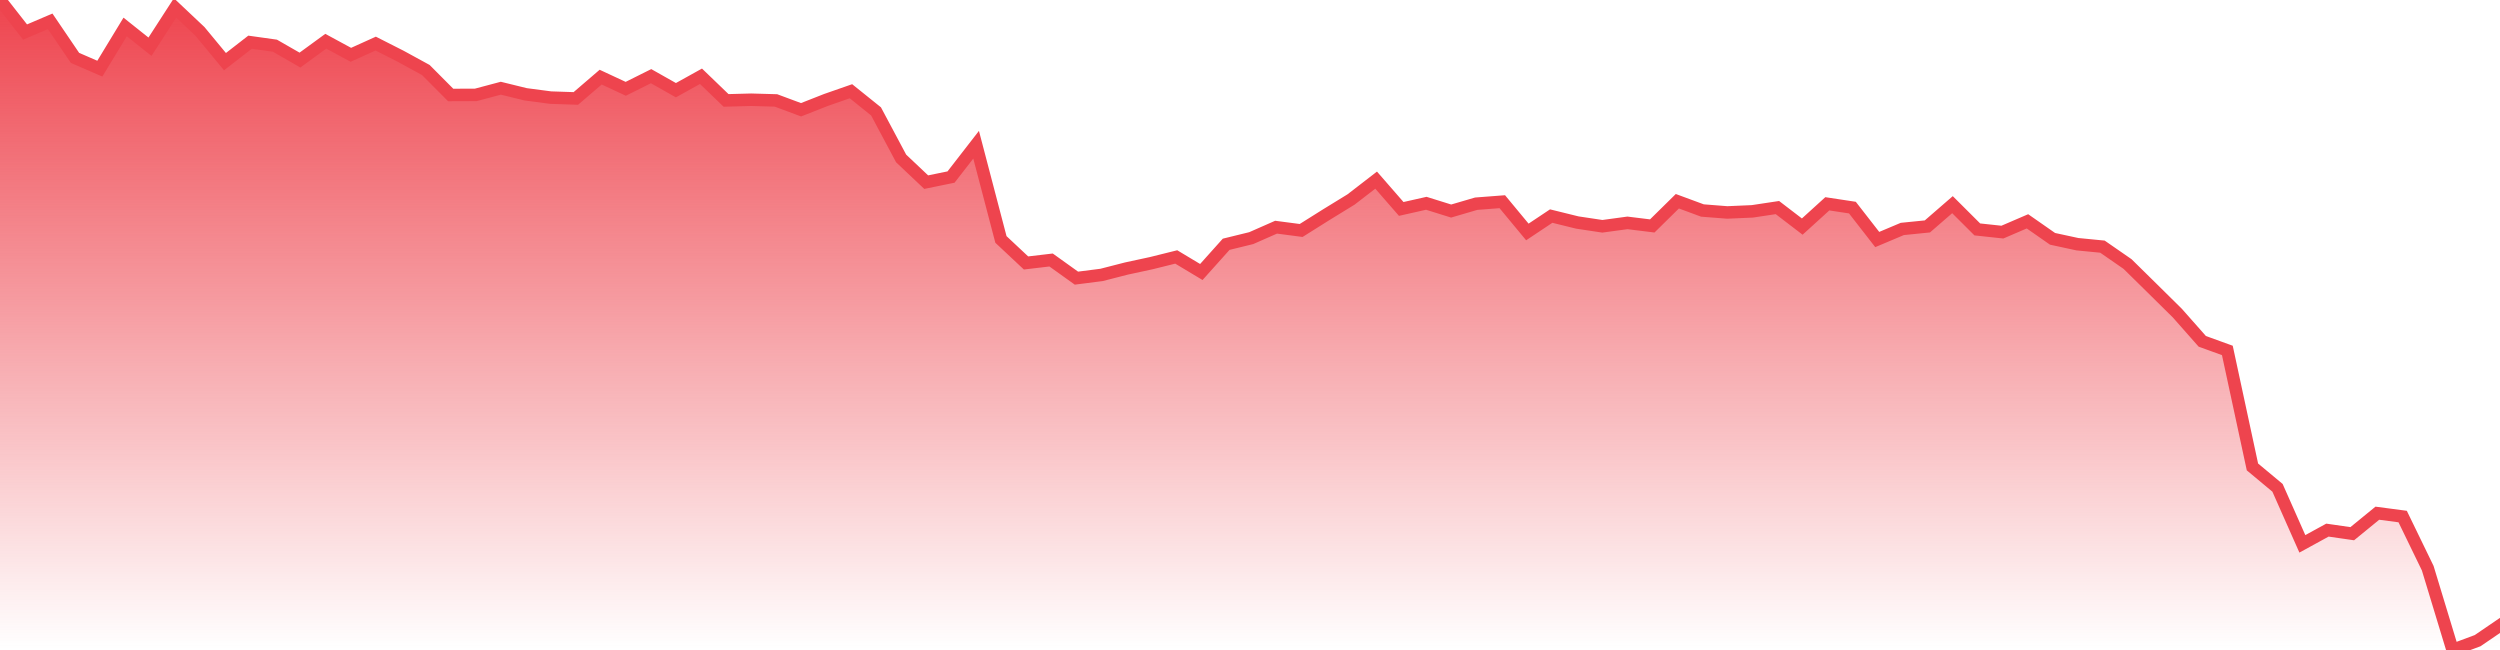 <svg xmlns="http://www.w3.org/2000/svg" width="200" height="52"><defs><linearGradient id="gradient" gradientTransform="rotate(90)"><stop offset="0" stop-color="#EE444E"></stop><stop offset="1" stop-color="#EE444E" stop-opacity="0"></stop></linearGradient></defs><path stroke="#EE444E" stroke-chartWidth="1" stroke-dasharray="0 253.968 11544.072" fill="url(#gradient)" d="M200,50.032L200,52L0,52L0,0L2.006,2.563L4.013,1.705L5.999,4.63L7.986,5.492L10.012,2.157L11.998,3.738L14.005,0.633L15.991,2.506L17.998,4.932L20.004,3.376L21.99,3.654L23.997,4.806L26.063,3.298L28.069,4.385L30.056,3.487L32.062,4.505L34.068,5.602L36.055,7.599L38.061,7.591L40.068,7.057L42.054,7.545L44.06,7.809L46.067,7.876L48.053,6.17L50.06,7.105L52.086,6.093L54.072,7.216L56.079,6.101L58.085,8.033L60.091,7.979L62.078,8.035L64.084,8.781L66.091,7.992L68.077,7.299L70.083,8.912L72.09,12.676L74.096,14.572L76.083,14.164L78.089,11.578L80.075,19.156L82.082,21.037L84.088,20.8L86.114,22.251L88.121,21.994L90.107,21.484L92.114,21.05L94.1,20.556L96.106,21.76L98.093,19.542L100.099,19.05L102.086,18.175L104.092,18.438L106.099,17.177L108.085,15.958L110.091,14.41L112.098,16.715L114.104,16.263L116.091,16.883L118.097,16.296L120.183,16.136L122.189,18.557L124.096,17.286L126.182,17.801L128.188,18.103L130.195,17.83L132.181,18.075L134.188,16.099L136.194,16.84L138.18,16.996L140.187,16.908L142.193,16.605L144.18,18.126L146.186,16.304L148.192,16.608L150.179,19.162L152.185,18.316L154.191,18.114L156.198,16.373L158.184,18.353L160.191,18.569L162.197,17.706L164.203,19.106L166.19,19.536L168.196,19.732L170.203,21.122L172.189,23.076L174.195,25.058L176.182,27.307L178.188,28.034L180.195,37.354L182.201,39.025L184.188,43.508L186.194,42.409L188.18,42.696L190.187,41.056L192.213,41.324L194.219,45.457L196.206,52L198.212,51.252Z"></path></svg>